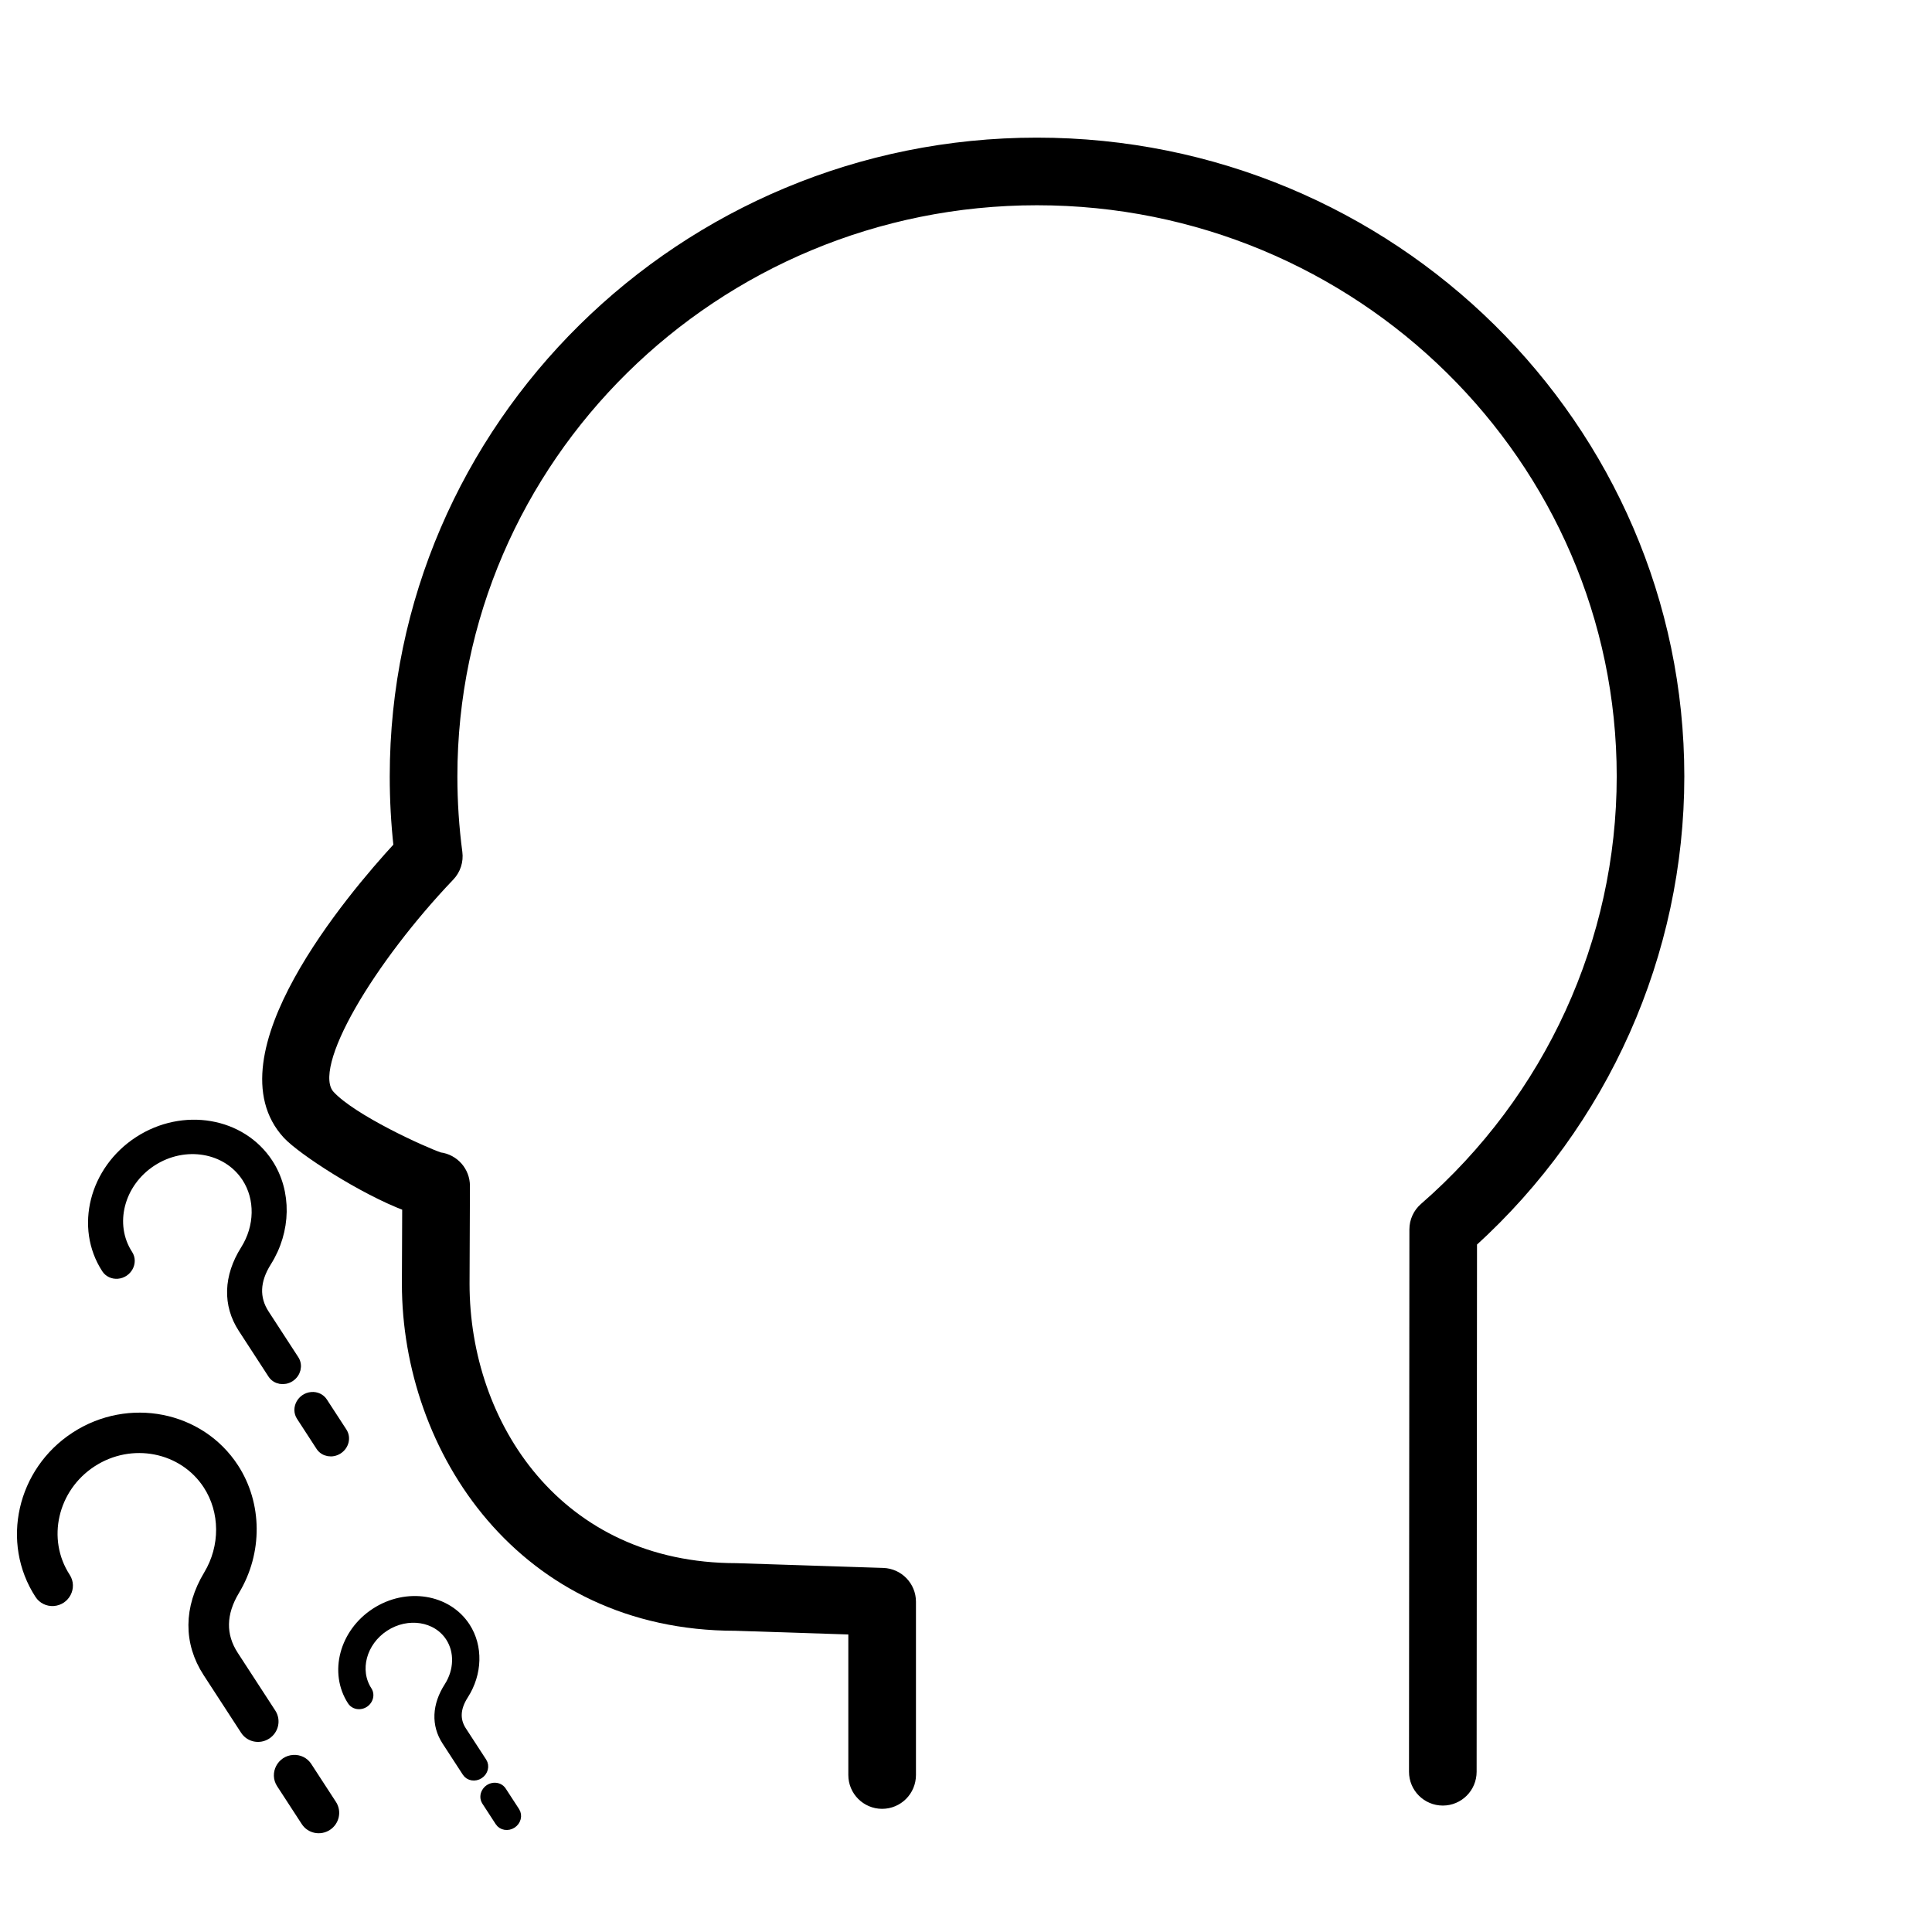 <?xml version="1.0" encoding="UTF-8"?> <svg xmlns="http://www.w3.org/2000/svg" viewBox="0 0 100.00 100.00" data-guides="{&quot;vertical&quot;:[],&quot;horizontal&quot;:[]}"><defs></defs><path fill="black" stroke="black" fill-opacity="1" stroke-width="0.5" stroke-opacity="1" color="rgb(51, 51, 51)" fill-rule="evenodd" id="tSvg424050e3ea" title="Path 3" d="M45.659 93.375C44.831 93.375 44.159 92.703 44.159 91.875C44.159 89.369 44.159 86.864 44.159 84.358C42.129 84.292 40.1 84.225 38.07 84.159C27.034 84.16 21.052 75.035 21.052 66.45C21.057 65.114 21.063 63.779 21.068 62.443C18.763 61.581 15.608 59.517 14.872 58.717C11.187 54.717 18.183 46.451 20.62 43.805C20.488 42.602 20.422 41.394 20.423 40.184C20.423 22.093 35.339 7.374 53.673 7.374C72.011 7.374 86.93 22.092 86.93 40.184C86.93 49.354 83.028 58.107 76.2 64.309C76.193 73.442 76.187 82.574 76.18 91.707C76.179 92.535 75.508 93.206 74.68 93.206C74.68 93.206 74.679 93.206 74.679 93.206C73.851 93.205 73.179 92.533 73.18 91.705C73.187 82.348 73.193 72.991 73.2 63.634C73.2 63.2 73.388 62.788 73.715 62.504C80.207 56.85 83.931 48.714 83.931 40.184C83.931 23.747 70.358 10.374 53.674 10.374C36.994 10.374 23.424 23.747 23.424 40.184C23.424 41.514 23.511 42.838 23.682 44.121C23.742 44.572 23.595 45.027 23.28 45.356C19.275 49.549 15.744 55.233 17.082 56.685C18.228 57.932 21.87 59.591 22.757 59.894C23.511 59.987 24.077 60.629 24.074 61.389C24.067 63.078 24.061 64.766 24.054 66.455C24.054 73.759 28.886 81.159 38.12 81.159C40.65 81.241 43.179 81.324 45.709 81.406C46.518 81.432 47.16 82.096 47.16 82.905C47.16 85.895 47.16 88.884 47.16 91.874C47.159 92.703 46.488 93.374 45.659 93.375Z"></path><path fill="black" stroke="black" fill-opacity="1" stroke-width="0.5" stroke-opacity="1" color="rgb(51, 51, 51)" fill-rule="evenodd" id="tSvge05d3974b8" title="Path 4" d="M13.798 89.779C13.425 90.021 12.93 89.921 12.691 89.554C12.043 88.557 11.395 87.561 10.747 86.564C9.742 85.018 9.755 83.226 10.784 81.518C11.663 80.061 11.652 78.231 10.759 76.857C9.481 74.892 6.79 74.367 4.761 75.687C2.731 77.007 2.119 79.68 3.397 81.645C3.729 82.156 3.375 82.841 2.759 82.878C2.473 82.895 2.202 82.759 2.048 82.522C0.294 79.825 1.123 76.162 3.897 74.359C6.67 72.555 10.354 73.282 12.108 75.98C13.328 77.856 13.346 80.345 12.155 82.321C11.438 83.511 11.418 84.644 12.096 85.686C12.744 86.683 13.392 87.679 14.04 88.676C14.279 89.043 14.171 89.537 13.798 89.779ZM16.938 94.507C16.565 94.749 16.07 94.648 15.831 94.281C15.405 93.626 14.979 92.972 14.553 92.317C14.221 91.805 14.575 91.12 15.191 91.084C15.477 91.066 15.748 91.202 15.902 91.439C16.328 92.094 16.754 92.749 17.18 93.404C17.419 93.771 17.31 94.265 16.938 94.507Z" style=""></path><path fill="black" stroke="black" fill-opacity="1" stroke-width="0.5" stroke-opacity="1" fill-rule="evenodd" id="tSvg5d2a74717d" title="Path 5" d="M15.012 71.278C14.701 71.479 14.297 71.408 14.108 71.117C13.595 70.328 13.082 69.539 12.569 68.75C11.773 67.526 11.818 66.085 12.695 64.692C13.444 63.504 13.47 62.033 12.763 60.946C11.751 59.39 9.552 59.019 7.861 60.119C6.169 61.219 5.616 63.379 6.628 64.935C6.891 65.34 6.587 65.897 6.081 65.939C5.846 65.958 5.626 65.854 5.504 65.666C4.115 63.531 4.866 60.57 7.177 59.067C9.488 57.564 12.498 58.079 13.887 60.214C14.853 61.7 14.821 63.701 13.805 65.312C13.194 66.283 13.156 67.194 13.693 68.019C14.206 68.808 14.719 69.597 15.232 70.386C15.421 70.676 15.322 71.076 15.012 71.278ZM17.499 75.019C17.189 75.221 16.784 75.149 16.595 74.859C16.258 74.34 15.921 73.822 15.584 73.303C15.321 72.899 15.625 72.341 16.131 72.3C16.366 72.281 16.586 72.384 16.708 72.572C17.045 73.091 17.383 73.609 17.72 74.128C17.909 74.418 17.81 74.817 17.499 75.019Z" style=""></path><path fill="black" stroke="black" fill-opacity="1" stroke-width="0.5" stroke-opacity="1" fill-rule="evenodd" id="tSvg161e85710e3" title="Path 6" d="M24.795 91.829C24.578 91.971 24.297 91.924 24.168 91.725C23.817 91.186 23.466 90.646 23.115 90.106C22.57 89.269 22.612 88.275 23.232 87.31C23.761 86.485 23.79 85.472 23.306 84.728C22.614 83.663 21.088 83.424 19.904 84.194C18.72 84.964 18.32 86.456 19.012 87.52C19.192 87.797 18.977 88.184 18.624 88.216C18.461 88.231 18.308 88.161 18.225 88.032C17.275 86.571 17.818 84.526 19.436 83.474C21.054 82.422 23.143 82.755 24.093 84.216C24.754 85.232 24.717 86.611 23.999 87.728C23.567 88.401 23.534 89.029 23.902 89.594C24.253 90.134 24.604 90.674 24.955 91.213C25.084 91.412 25.013 91.688 24.795 91.829ZM26.498 94.389C26.281 94.53 26 94.484 25.87 94.285C25.64 93.93 25.409 93.575 25.178 93.221C24.998 92.944 25.214 92.558 25.566 92.525C25.73 92.51 25.882 92.581 25.965 92.709C26.196 93.064 26.427 93.418 26.657 93.773C26.787 93.972 26.715 94.248 26.498 94.389Z" style=""></path></svg> 